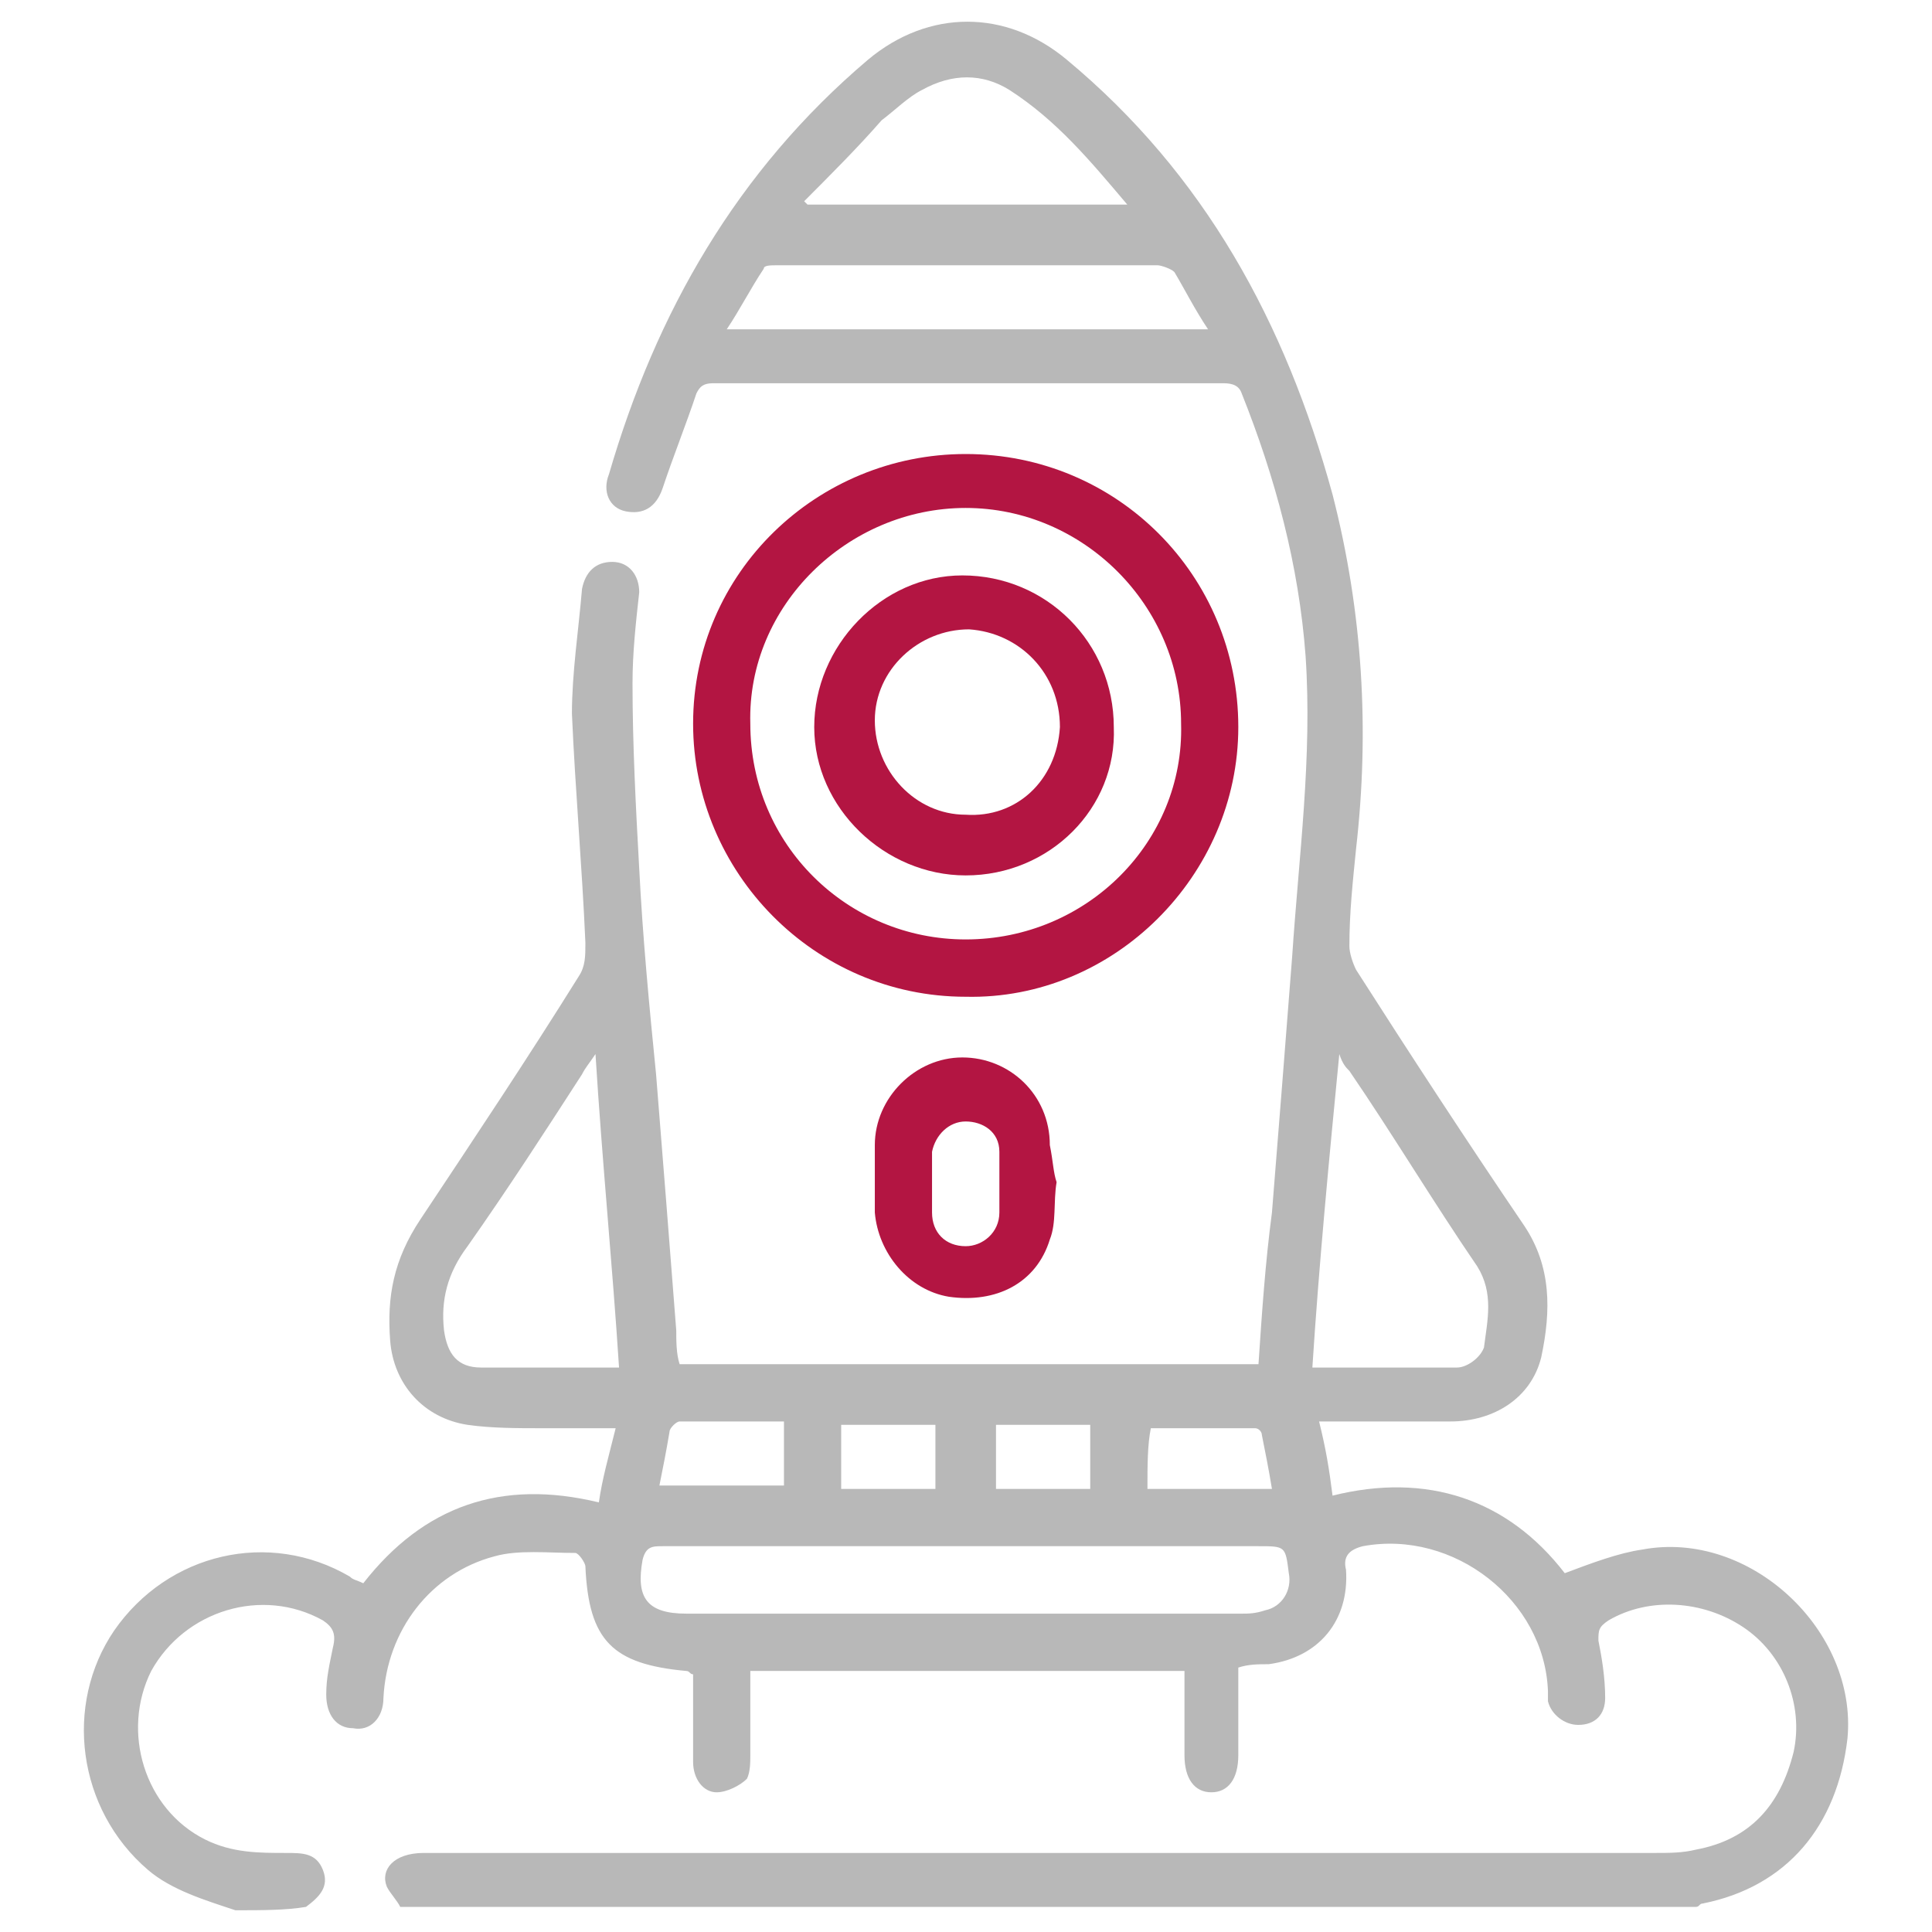 <svg width="36" height="36" viewBox="0 0 36 36" fill="none"
    xmlns="http://www.w3.org/2000/svg">
    <path d="M4.386 35.595C3.821 35.407 3.194 35.218 2.755 34.841C1.438 33.711 1.187 31.764 2.128 30.382C3.131 28.937 5.013 28.497 6.518 29.377C6.58 29.44 6.643 29.44 6.769 29.502C7.897 28.058 9.34 27.555 11.159 27.995C11.221 27.555 11.347 27.116 11.472 26.613C10.97 26.613 10.531 26.613 10.092 26.613C9.653 26.613 9.152 26.613 8.713 26.55C7.897 26.425 7.333 25.797 7.27 24.98C7.208 24.163 7.333 23.473 7.835 22.719C8.838 21.211 9.842 19.704 10.782 18.196C10.908 18.008 10.908 17.819 10.908 17.568C10.845 16.123 10.72 14.742 10.657 13.297C10.657 12.543 10.782 11.727 10.845 10.973C10.908 10.659 11.096 10.47 11.409 10.47C11.723 10.47 11.911 10.722 11.911 11.036C11.848 11.601 11.786 12.166 11.786 12.732C11.786 13.862 11.848 15.056 11.911 16.186C11.974 17.442 12.099 18.762 12.225 20.018C12.35 21.588 12.476 23.158 12.601 24.791C12.601 24.98 12.601 25.231 12.664 25.42C16.238 25.42 19.876 25.42 23.45 25.42C23.513 24.477 23.576 23.535 23.701 22.593C23.827 21.023 23.952 19.453 24.078 17.819C24.203 15.935 24.454 14.114 24.328 12.229C24.203 10.533 23.764 8.9 23.137 7.33C23.074 7.141 22.886 7.141 22.761 7.141C20.189 7.141 17.618 7.141 14.984 7.141C14.42 7.141 13.855 7.141 13.291 7.141C13.103 7.141 13.04 7.204 12.977 7.33C12.789 7.895 12.538 8.523 12.35 9.089C12.225 9.465 11.974 9.591 11.66 9.528C11.347 9.465 11.221 9.151 11.347 8.837C12.225 5.822 13.73 3.184 16.176 1.111C17.304 0.169 18.747 0.169 19.876 1.111C22.447 3.247 23.952 6.011 24.83 9.214C25.395 11.413 25.52 13.611 25.269 15.809C25.206 16.438 25.144 17.003 25.144 17.631C25.144 17.757 25.206 17.945 25.269 18.071C26.272 19.641 27.339 21.274 28.405 22.844C28.906 23.598 28.906 24.415 28.718 25.294C28.53 26.048 27.84 26.487 27.025 26.487C26.21 26.487 25.457 26.487 24.579 26.487C24.705 26.99 24.767 27.367 24.83 27.869C26.586 27.43 28.091 27.932 29.157 29.314C29.659 29.125 30.161 28.937 30.6 28.874C32.606 28.497 34.613 30.382 34.425 32.392C34.237 34.025 33.296 35.156 31.729 35.469C31.666 35.469 31.666 35.532 31.603 35.532C23.576 35.532 15.486 35.532 7.458 35.532C7.396 35.407 7.27 35.281 7.208 35.156C7.082 34.841 7.333 34.527 7.897 34.527C15.549 34.527 23.2 34.527 30.851 34.527C31.101 34.527 31.352 34.527 31.603 34.465C32.606 34.276 33.171 33.648 33.422 32.643C33.61 31.764 33.234 30.821 32.481 30.319C31.729 29.817 30.725 29.754 29.973 30.193C29.784 30.319 29.784 30.382 29.784 30.57C29.847 30.884 29.91 31.261 29.91 31.638C29.91 31.952 29.722 32.141 29.408 32.141C29.157 32.141 28.906 31.952 28.844 31.701C28.844 31.638 28.844 31.575 28.844 31.512C28.781 29.817 27.088 28.497 25.395 28.811C25.144 28.874 25.018 29 25.081 29.251C25.144 30.193 24.579 30.884 23.639 31.01C23.45 31.01 23.262 31.01 23.074 31.073C23.074 31.198 23.074 31.324 23.074 31.45C23.074 31.889 23.074 32.266 23.074 32.706C23.074 33.145 22.886 33.397 22.572 33.397C22.259 33.397 22.071 33.145 22.071 32.706C22.071 32.58 22.071 32.392 22.071 32.266C22.071 31.889 22.071 31.512 22.071 31.136C19.374 31.136 16.74 31.136 13.981 31.136C13.981 31.638 13.981 32.203 13.981 32.706C13.981 32.831 13.981 33.02 13.918 33.145C13.793 33.271 13.542 33.397 13.354 33.397C13.103 33.397 12.915 33.145 12.915 32.831C12.915 32.266 12.915 31.701 12.915 31.198C12.852 31.198 12.852 31.136 12.789 31.136C11.409 31.01 10.97 30.57 10.908 29.188C10.908 29.125 10.782 28.937 10.72 28.937C10.218 28.937 9.653 28.874 9.214 29C8.023 29.314 7.208 30.382 7.145 31.638C7.145 32.015 6.894 32.266 6.58 32.203C6.267 32.203 6.079 31.952 6.079 31.575C6.079 31.261 6.141 31.01 6.204 30.696C6.267 30.445 6.204 30.319 6.016 30.193C4.887 29.565 3.445 30.005 2.818 31.136C2.253 32.266 2.692 33.711 3.821 34.276C4.323 34.527 4.824 34.527 5.326 34.527C5.64 34.527 5.891 34.527 6.016 34.841C6.141 35.156 5.953 35.344 5.702 35.532C5.326 35.595 4.887 35.595 4.386 35.595ZM17.994 28.811C16.113 28.811 14.232 28.811 12.35 28.811C12.162 28.811 12.037 28.811 11.974 29.063C11.848 29.754 12.037 30.068 12.789 30.068C16.238 30.068 19.688 30.068 23.137 30.068C23.262 30.068 23.388 30.068 23.576 30.005C23.889 29.942 24.078 29.628 24.015 29.314C23.952 28.811 23.952 28.811 23.45 28.811C21.632 28.811 19.813 28.811 17.994 28.811ZM11.096 19.641C10.97 19.829 10.908 19.892 10.845 20.018C10.155 21.086 9.465 22.153 8.713 23.221C8.336 23.724 8.211 24.226 8.274 24.791C8.336 25.231 8.525 25.482 8.964 25.482C9.591 25.482 10.218 25.482 10.845 25.482C11.096 25.482 11.284 25.482 11.535 25.482C11.409 23.535 11.221 21.651 11.096 19.641ZM24.454 25.482C25.395 25.482 26.272 25.482 27.15 25.482C27.339 25.482 27.589 25.294 27.652 25.106C27.715 24.603 27.84 24.101 27.527 23.598C26.711 22.405 25.959 21.148 25.144 19.955C25.081 19.892 25.018 19.829 24.956 19.641C24.767 21.588 24.579 23.535 24.454 25.482ZM22.51 6.136C22.259 5.76 22.071 5.383 21.883 5.069C21.82 5.006 21.632 4.943 21.569 4.943C19.186 4.943 16.866 4.943 14.482 4.943C14.357 4.943 14.232 4.943 14.232 5.006C13.981 5.383 13.793 5.76 13.542 6.136C16.552 6.136 19.499 6.136 22.51 6.136ZM14.984 3.75L15.047 3.812C16.991 3.812 18.935 3.812 21.005 3.812C20.315 2.996 19.688 2.242 18.81 1.677C18.308 1.363 17.743 1.363 17.179 1.677C16.928 1.802 16.677 2.054 16.427 2.242C15.988 2.745 15.486 3.247 14.984 3.75ZM12.287 27.681C13.103 27.681 13.855 27.681 14.608 27.681C14.608 27.304 14.608 26.927 14.608 26.487C13.981 26.487 13.291 26.487 12.664 26.487C12.601 26.487 12.476 26.613 12.476 26.676C12.413 27.053 12.35 27.367 12.287 27.681ZM21.381 27.744C22.133 27.744 22.886 27.744 23.701 27.744C23.639 27.367 23.576 27.053 23.513 26.739C23.513 26.676 23.45 26.613 23.388 26.613C22.761 26.613 22.071 26.613 21.444 26.613C21.381 26.927 21.381 27.304 21.381 27.744ZM15.674 26.55C15.674 26.99 15.674 27.304 15.674 27.744C16.238 27.744 16.865 27.744 17.43 27.744C17.43 27.367 17.43 26.99 17.43 26.55C16.865 26.55 16.301 26.55 15.674 26.55ZM18.559 26.55C18.559 26.99 18.559 27.367 18.559 27.744C19.123 27.744 19.75 27.744 20.315 27.744C20.315 27.367 20.315 26.99 20.315 26.55C19.688 26.55 19.123 26.55 18.559 26.55Z" fill="#B8B8B8"/>
    <path d="M17.994 8.46C20.816 8.46 23.074 10.722 23.074 13.548C23.074 16.312 20.754 18.636 17.994 18.573C15.172 18.573 12.915 16.249 12.915 13.485C12.915 10.659 15.235 8.46 17.994 8.46ZM17.994 17.505C20.252 17.505 22.071 15.684 22.008 13.485C22.008 11.287 20.189 9.465 17.994 9.465C15.799 9.465 13.918 11.287 13.981 13.485C13.981 15.747 15.799 17.505 17.994 17.505Z" fill="#B31542"/>
    <path d="M19.688 22.028C19.625 22.404 19.688 22.781 19.562 23.096C19.311 23.912 18.559 24.289 17.681 24.163C16.928 24.038 16.364 23.347 16.301 22.593C16.301 22.153 16.301 21.776 16.301 21.337C16.301 20.457 17.054 19.704 17.932 19.704C18.81 19.704 19.562 20.395 19.562 21.337C19.625 21.651 19.625 21.839 19.688 22.028ZM17.367 22.028C17.367 22.216 17.367 22.404 17.367 22.593C17.367 22.97 17.618 23.221 17.994 23.221C18.308 23.221 18.622 22.97 18.622 22.593C18.622 22.216 18.622 21.839 18.622 21.462C18.622 21.085 18.308 20.897 17.994 20.897C17.681 20.897 17.43 21.148 17.367 21.462C17.367 21.588 17.367 21.839 17.367 22.028Z" fill="#B31542"/>
    <path d="M17.994 16.312C16.489 16.312 15.172 15.056 15.172 13.548C15.172 12.041 16.427 10.722 17.932 10.722C19.5 10.722 20.754 11.978 20.754 13.548C20.816 15.056 19.562 16.312 17.994 16.312ZM19.75 13.548C19.75 12.543 18.998 11.79 18.057 11.727C17.116 11.727 16.301 12.48 16.301 13.423C16.301 14.365 17.054 15.181 17.994 15.181C18.935 15.244 19.688 14.553 19.75 13.548Z" fill="#B31542"/>
</svg>
